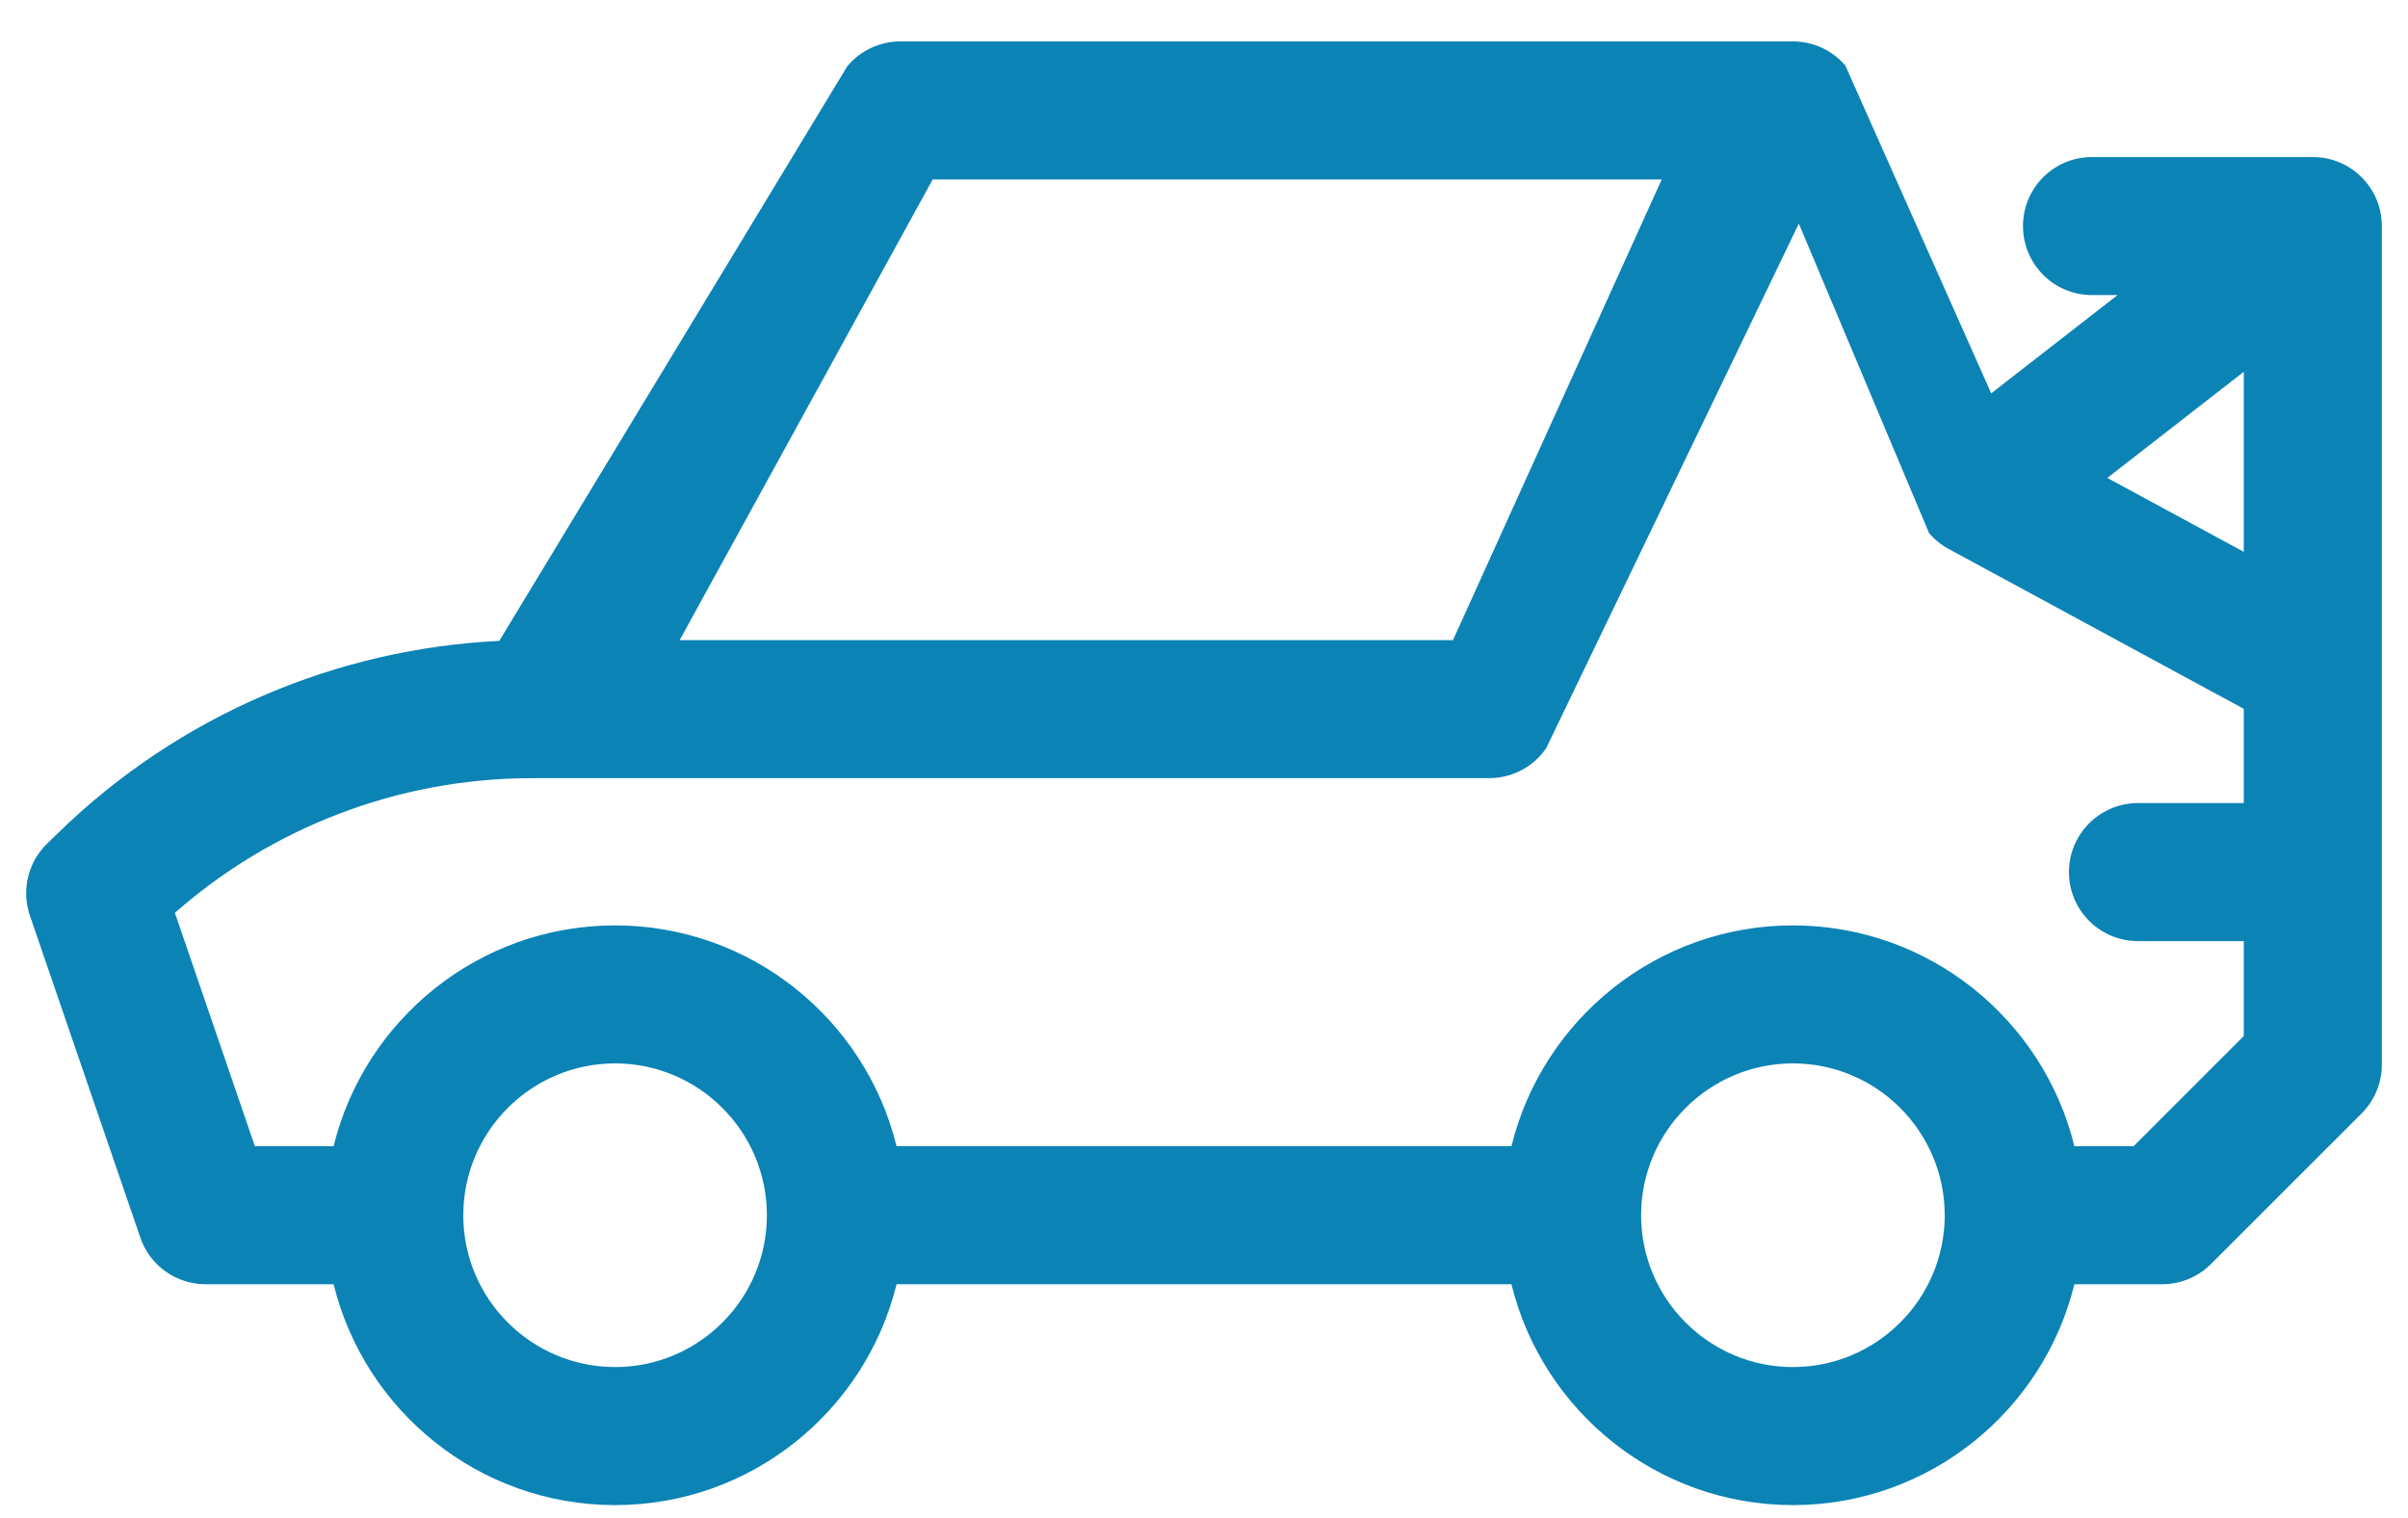 <svg width="46" height="29" viewBox="0 0 46 29" fill="none" xmlns="http://www.w3.org/2000/svg">
<path d="M45.5 4.318C45.5 3.59 44.91 3 44.182 3H39.963C39.235 3 38.645 3.59 38.645 4.318C38.645 5.046 39.235 5.637 39.963 5.637H40.452L38.038 7.514L35.252 1.253C35.002 0.96 34.636 0.791 34.25 0.791H17.199C16.808 0.791 16.437 0.965 16.186 1.265L9.538 12.243C6.456 12.391 3.431 13.647 1.105 15.917L0.898 16.118C0.533 16.474 0.406 17.008 0.571 17.49L2.681 23.642C2.863 24.175 3.364 24.533 3.928 24.533H6.373C6.966 26.952 9.151 28.752 11.75 28.752C14.349 28.752 16.534 26.952 17.127 24.533H28.873C29.466 26.952 31.651 28.752 34.25 28.752C36.849 28.752 39.034 26.952 39.627 24.533H41.304C41.654 24.533 41.989 24.394 42.236 24.147L45.114 21.27C45.361 21.022 45.5 20.687 45.5 20.337C45.5 8.269 45.5 16.688 45.5 4.318ZM42.863 10.542L40.256 9.13L42.863 7.102V10.542ZM17.817 3.428H31.744L27.756 12.229H12.983L17.817 3.428ZM11.75 26.115C10.151 26.115 8.85 24.814 8.85 23.215C8.85 21.616 10.151 20.314 11.75 20.314C13.349 20.314 14.65 21.616 14.65 23.215C14.65 24.814 13.349 26.115 11.75 26.115ZM34.25 26.115C32.651 26.115 31.35 24.814 31.35 23.215C31.35 21.616 32.651 20.314 34.25 20.314C35.849 20.314 37.15 21.616 37.15 23.215C37.15 24.814 35.849 26.115 34.25 26.115ZM40.758 21.896H39.627C39.034 19.478 36.849 17.678 34.25 17.678C31.651 17.678 29.466 19.478 28.873 21.896H17.127C16.534 19.478 14.349 17.678 11.75 17.678C9.151 17.678 6.966 19.478 6.373 21.896H4.869L3.341 17.438C5.162 15.835 7.571 14.865 10.168 14.865H28.449C28.883 14.865 29.29 14.652 29.536 14.294L34.363 4.272L36.851 10.184C36.956 10.307 37.083 10.41 37.226 10.487L42.863 13.541V15.341H40.842C40.114 15.341 39.523 15.932 39.523 16.66C39.523 17.388 40.114 17.978 40.842 17.978H42.863V19.791L40.758 21.896Z" fill="#0B83B5"/>
</svg>
